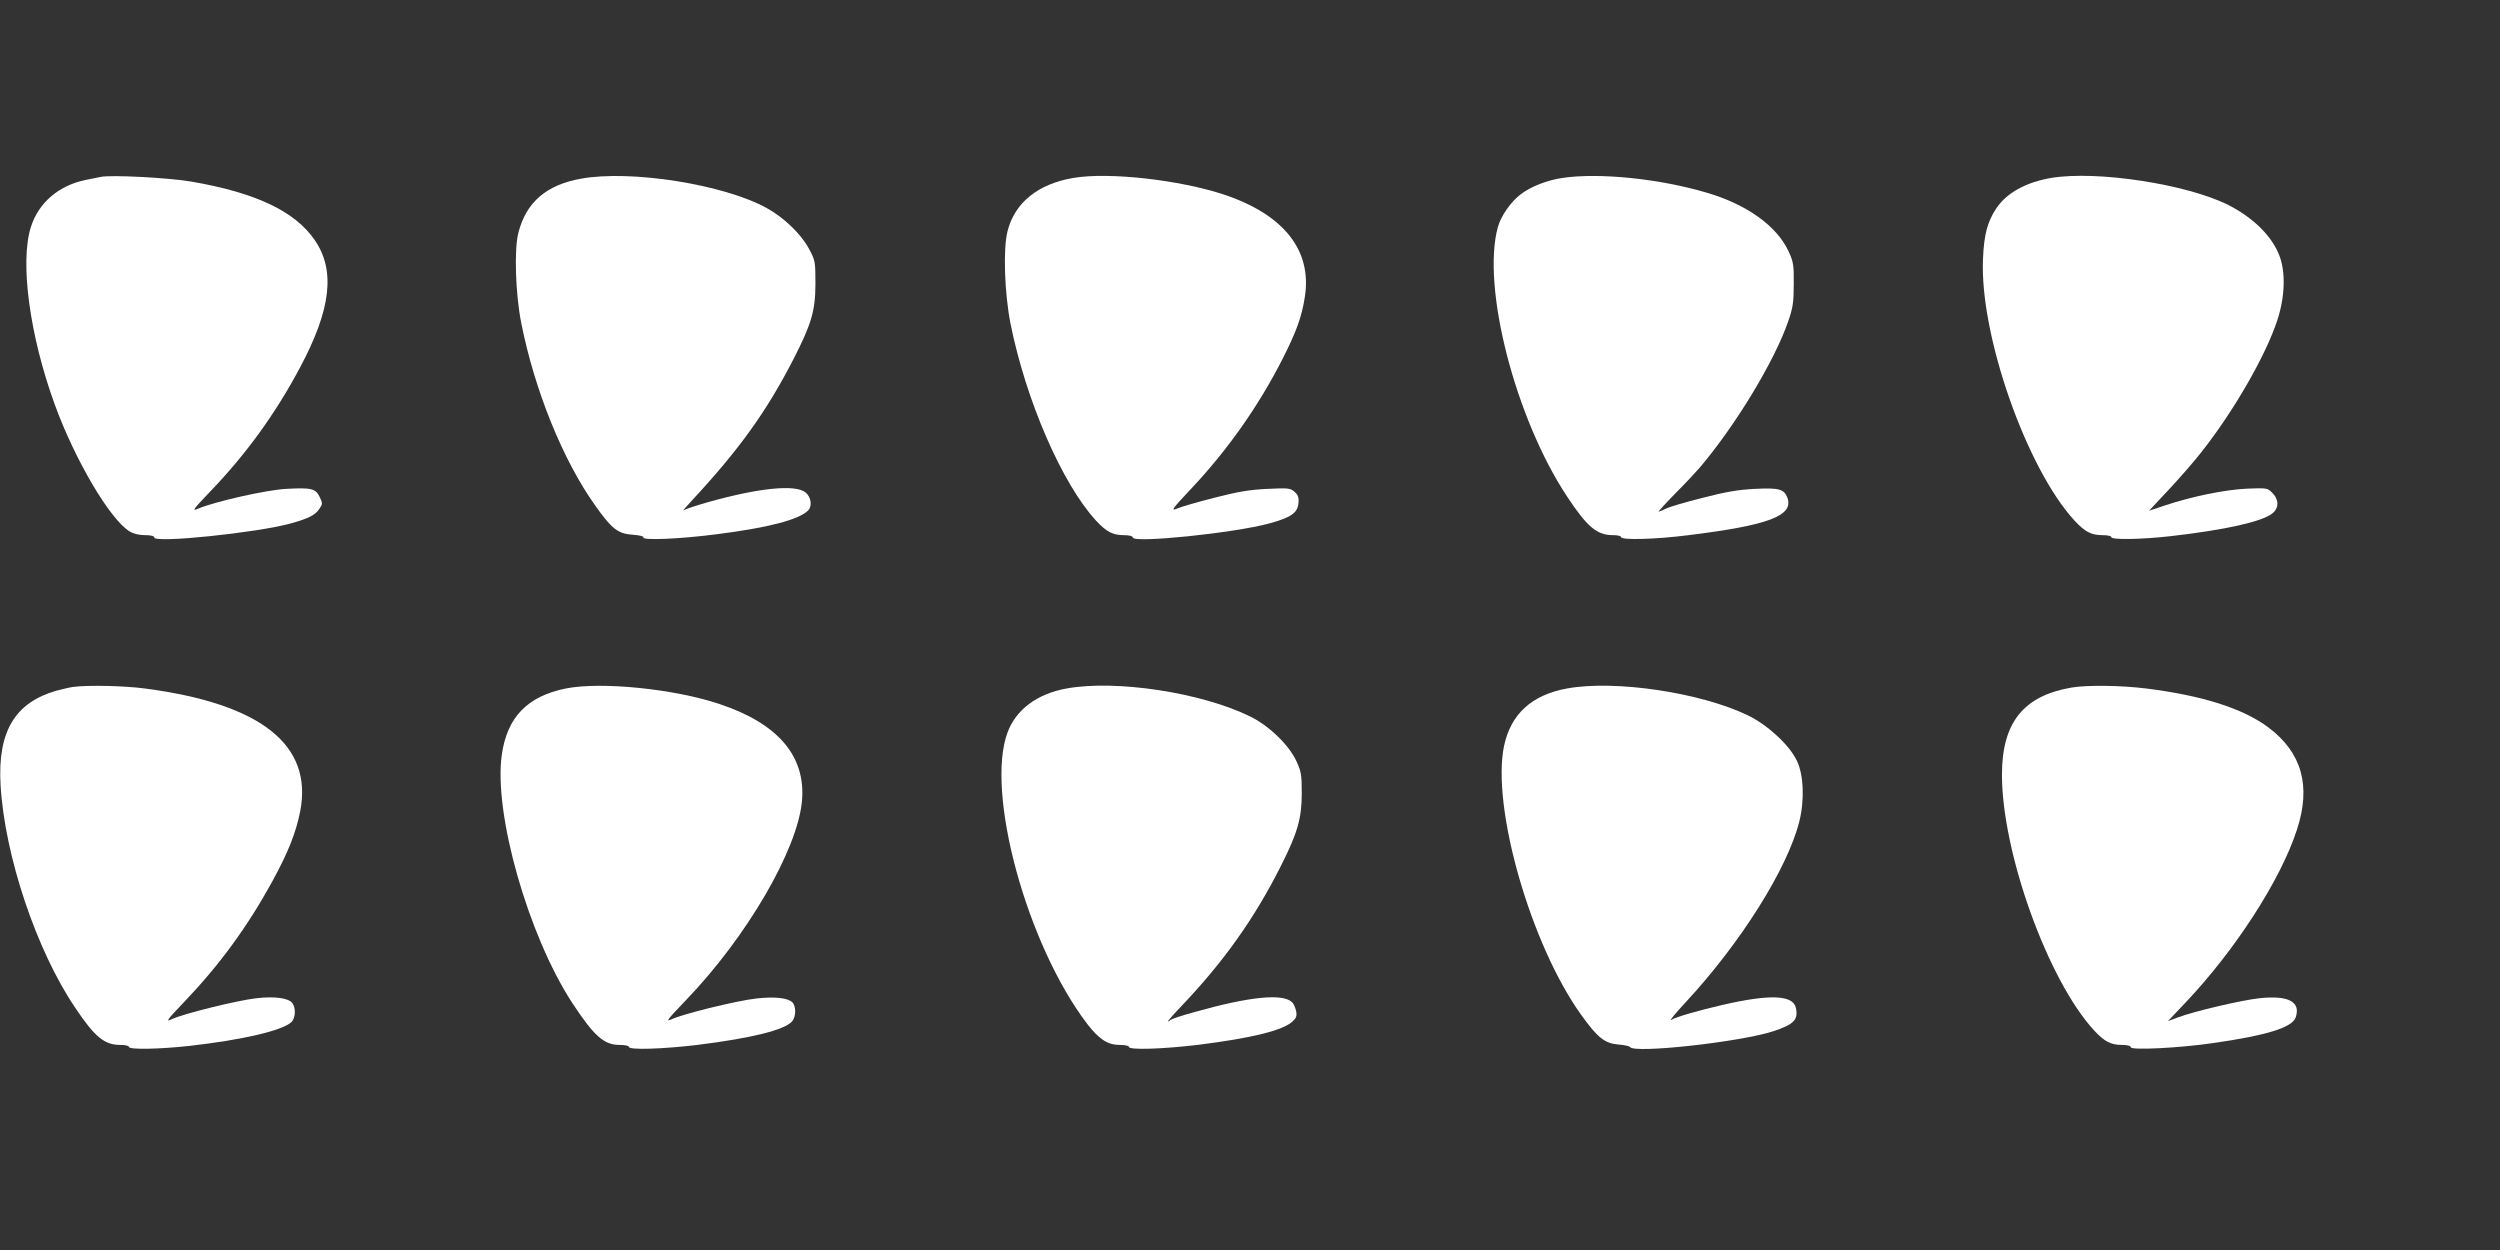 <?xml version="1.0" standalone="no"?>
<!DOCTYPE svg PUBLIC "-//W3C//DTD SVG 20010904//EN"
 "http://www.w3.org/TR/2001/REC-SVG-20010904/DTD/svg10.dtd">
<svg version="1.0" xmlns="http://www.w3.org/2000/svg"
 width="1280pt" height="640pt" viewBox="0 0 1280 640"
 preserveAspectRatio="xMidYMid meet">
<rect x="0" y="0" width="1280" height="640" fill="#333333" stroke="none"/>
<g transform="translate(0,640) scale(0.1,-0.1)"
fill="#ffffff" stroke="none">
<path d="M515 5494 c-11 -2 -45 -9 -75 -15 -139 -28 -243 -117 -282 -242 -57
-179 -6 -556 122 -907 103 -284 283 -590 384 -651 19 -12 49 -19 79 -19 29 0
47 -4 47 -12 0 -30 524 24 699 72 92 26 126 43 147 76 16 23 16 28 1 59 -21
44 -43 49 -171 42 -100 -5 -362 -64 -451 -101 -34 -15 -29 -7 58 84 186 193
337 401 464 640 158 296 181 495 75 650 -102 149 -303 244 -637 301 -113 19
-412 35 -460 23z"/>
<path d="M2974 5485 c-178 -32 -280 -121 -320 -277 -22 -86 -15 -312 15 -463
69 -346 214 -703 379 -934 85 -120 116 -144 193 -149 32 -2 56 -8 53 -13 -10
-17 187 -9 378 16 260 33 418 74 465 121 23 22 16 70 -13 93 -53 42 -238 23
-499 -50 -60 -17 -117 -36 -125 -42 -8 -6 12 18 45 53 241 260 379 452 518
722 92 180 112 247 112 388 0 112 -1 117 -34 178 -41 75 -126 157 -214 206
-217 121 -697 198 -953 151z"/>
<path d="M5496 5489 c-180 -30 -300 -126 -337 -271 -24 -91 -16 -319 15 -476
79 -393 264 -819 438 -1008 53 -57 85 -74 143 -74 27 0 45 -5 45 -12 0 -30
514 22 699 72 110 30 145 54 149 104 3 29 -2 42 -20 58 -21 19 -33 20 -138 15
-90 -4 -149 -14 -271 -45 -86 -22 -173 -47 -193 -56 -33 -14 -25 -2 73 102
188 200 345 423 469 667 70 138 97 213 113 316 37 237 -108 420 -412 522 -228
76 -592 117 -773 86z"/>
<path d="M8000 5489 c-77 -11 -162 -44 -213 -83 -51 -38 -103 -113 -118 -169
-84 -305 89 -977 353 -1377 105 -159 154 -200 237 -200 23 0 41 -4 41 -10 0
-16 174 -12 346 10 412 51 540 100 505 193 -17 43 -43 50 -165 44 -83 -4 -150
-15 -269 -46 -87 -22 -173 -47 -189 -56 -17 -8 -33 -15 -36 -15 -3 0 35 42 85
93 50 50 106 110 125 132 182 214 384 546 454 751 23 66 28 96 28 189 1 100
-2 115 -27 169 -60 129 -213 239 -417 299 -242 72 -552 104 -740 76z"/>
<path d="M10502 5489 c-129 -22 -229 -77 -281 -156 -45 -68 -63 -133 -68 -258
-18 -387 222 -1073 469 -1341 53 -57 85 -74 143 -74 25 0 45 -4 45 -10 0 -15
155 -12 305 5 279 32 466 74 519 116 35 27 35 71 0 106 -25 25 -28 25 -132 21
-113 -6 -277 -39 -418 -86 l-81 -27 103 110 c56 60 131 146 165 190 166 210
331 497 389 676 39 119 43 243 11 329 -38 100 -132 194 -261 260 -213 107
-673 178 -908 139z"/>
<path d="M375 2883 c-16 -2 -55 -11 -85 -19 -214 -61 -303 -210 -287 -484 21
-362 184 -848 383 -1141 99 -148 149 -189 229 -189 25 0 45 -4 45 -10 0 -15
155 -12 310 5 273 31 473 78 521 121 22 20 25 72 6 98 -19 26 -90 36 -185 25
-97 -11 -381 -81 -434 -108 -32 -15 -22 -2 64 88 181 189 324 385 451 616 82
150 122 250 144 361 66 340 -200 551 -796 629 -105 14 -292 18 -366 8z"/>
<path d="M2897 2875 c-197 -40 -301 -147 -328 -341 -42 -300 136 -925 361
-1269 111 -169 162 -215 242 -215 26 0 48 -4 48 -10 0 -17 174 -11 351 10 278
35 444 76 484 120 21 24 22 77 2 98 -23 23 -91 30 -183 20 -99 -11 -382 -80
-436 -107 -32 -15 -20 0 73 97 312 324 572 770 595 1020 21 229 -121 397 -421
497 -231 78 -607 116 -788 80z"/>
<path d="M5461 2875 c-150 -27 -258 -107 -302 -224 -115 -306 98 -1088 408
-1494 60 -78 105 -107 165 -107 27 0 48 -4 48 -10 0 -17 174 -11 351 10 279
35 438 74 488 121 18 17 22 28 17 53 -4 17 -12 37 -20 44 -46 47 -218 30 -501
-50 -60 -16 -116 -35 -122 -40 -31 -25 -8 4 58 73 215 226 372 447 507 715 86
170 107 244 107 374 0 94 -3 111 -28 164 -38 82 -140 181 -237 228 -248 122
-686 189 -939 143z"/>
<path d="M8023 2875 c-180 -33 -287 -130 -322 -293 -66 -312 136 -1018 394
-1377 84 -118 121 -147 191 -153 30 -2 57 -8 60 -13 21 -34 565 26 733 81 106
35 129 59 116 119 -14 67 -131 72 -375 16 -125 -29 -237 -61 -264 -77 -11 -6
24 36 77 93 279 301 518 681 579 921 28 110 23 241 -12 313 -37 79 -149 183
-250 232 -242 117 -680 183 -927 138z"/>
<path d="M10608 2880 c-247 -42 -357 -178 -358 -444 -1 -399 235 -1055 472
-1312 53 -57 85 -74 143 -74 27 0 45 -5 45 -12 0 -16 249 -4 425 22 271 39
401 79 419 131 27 80 -37 114 -186 98 -93 -10 -338 -68 -417 -98 l-51 -19 91
96 c253 267 486 627 569 883 74 224 26 395 -145 524 -131 98 -339 164 -627
200 -129 16 -301 18 -380 5z"/>
</g>
</svg>
